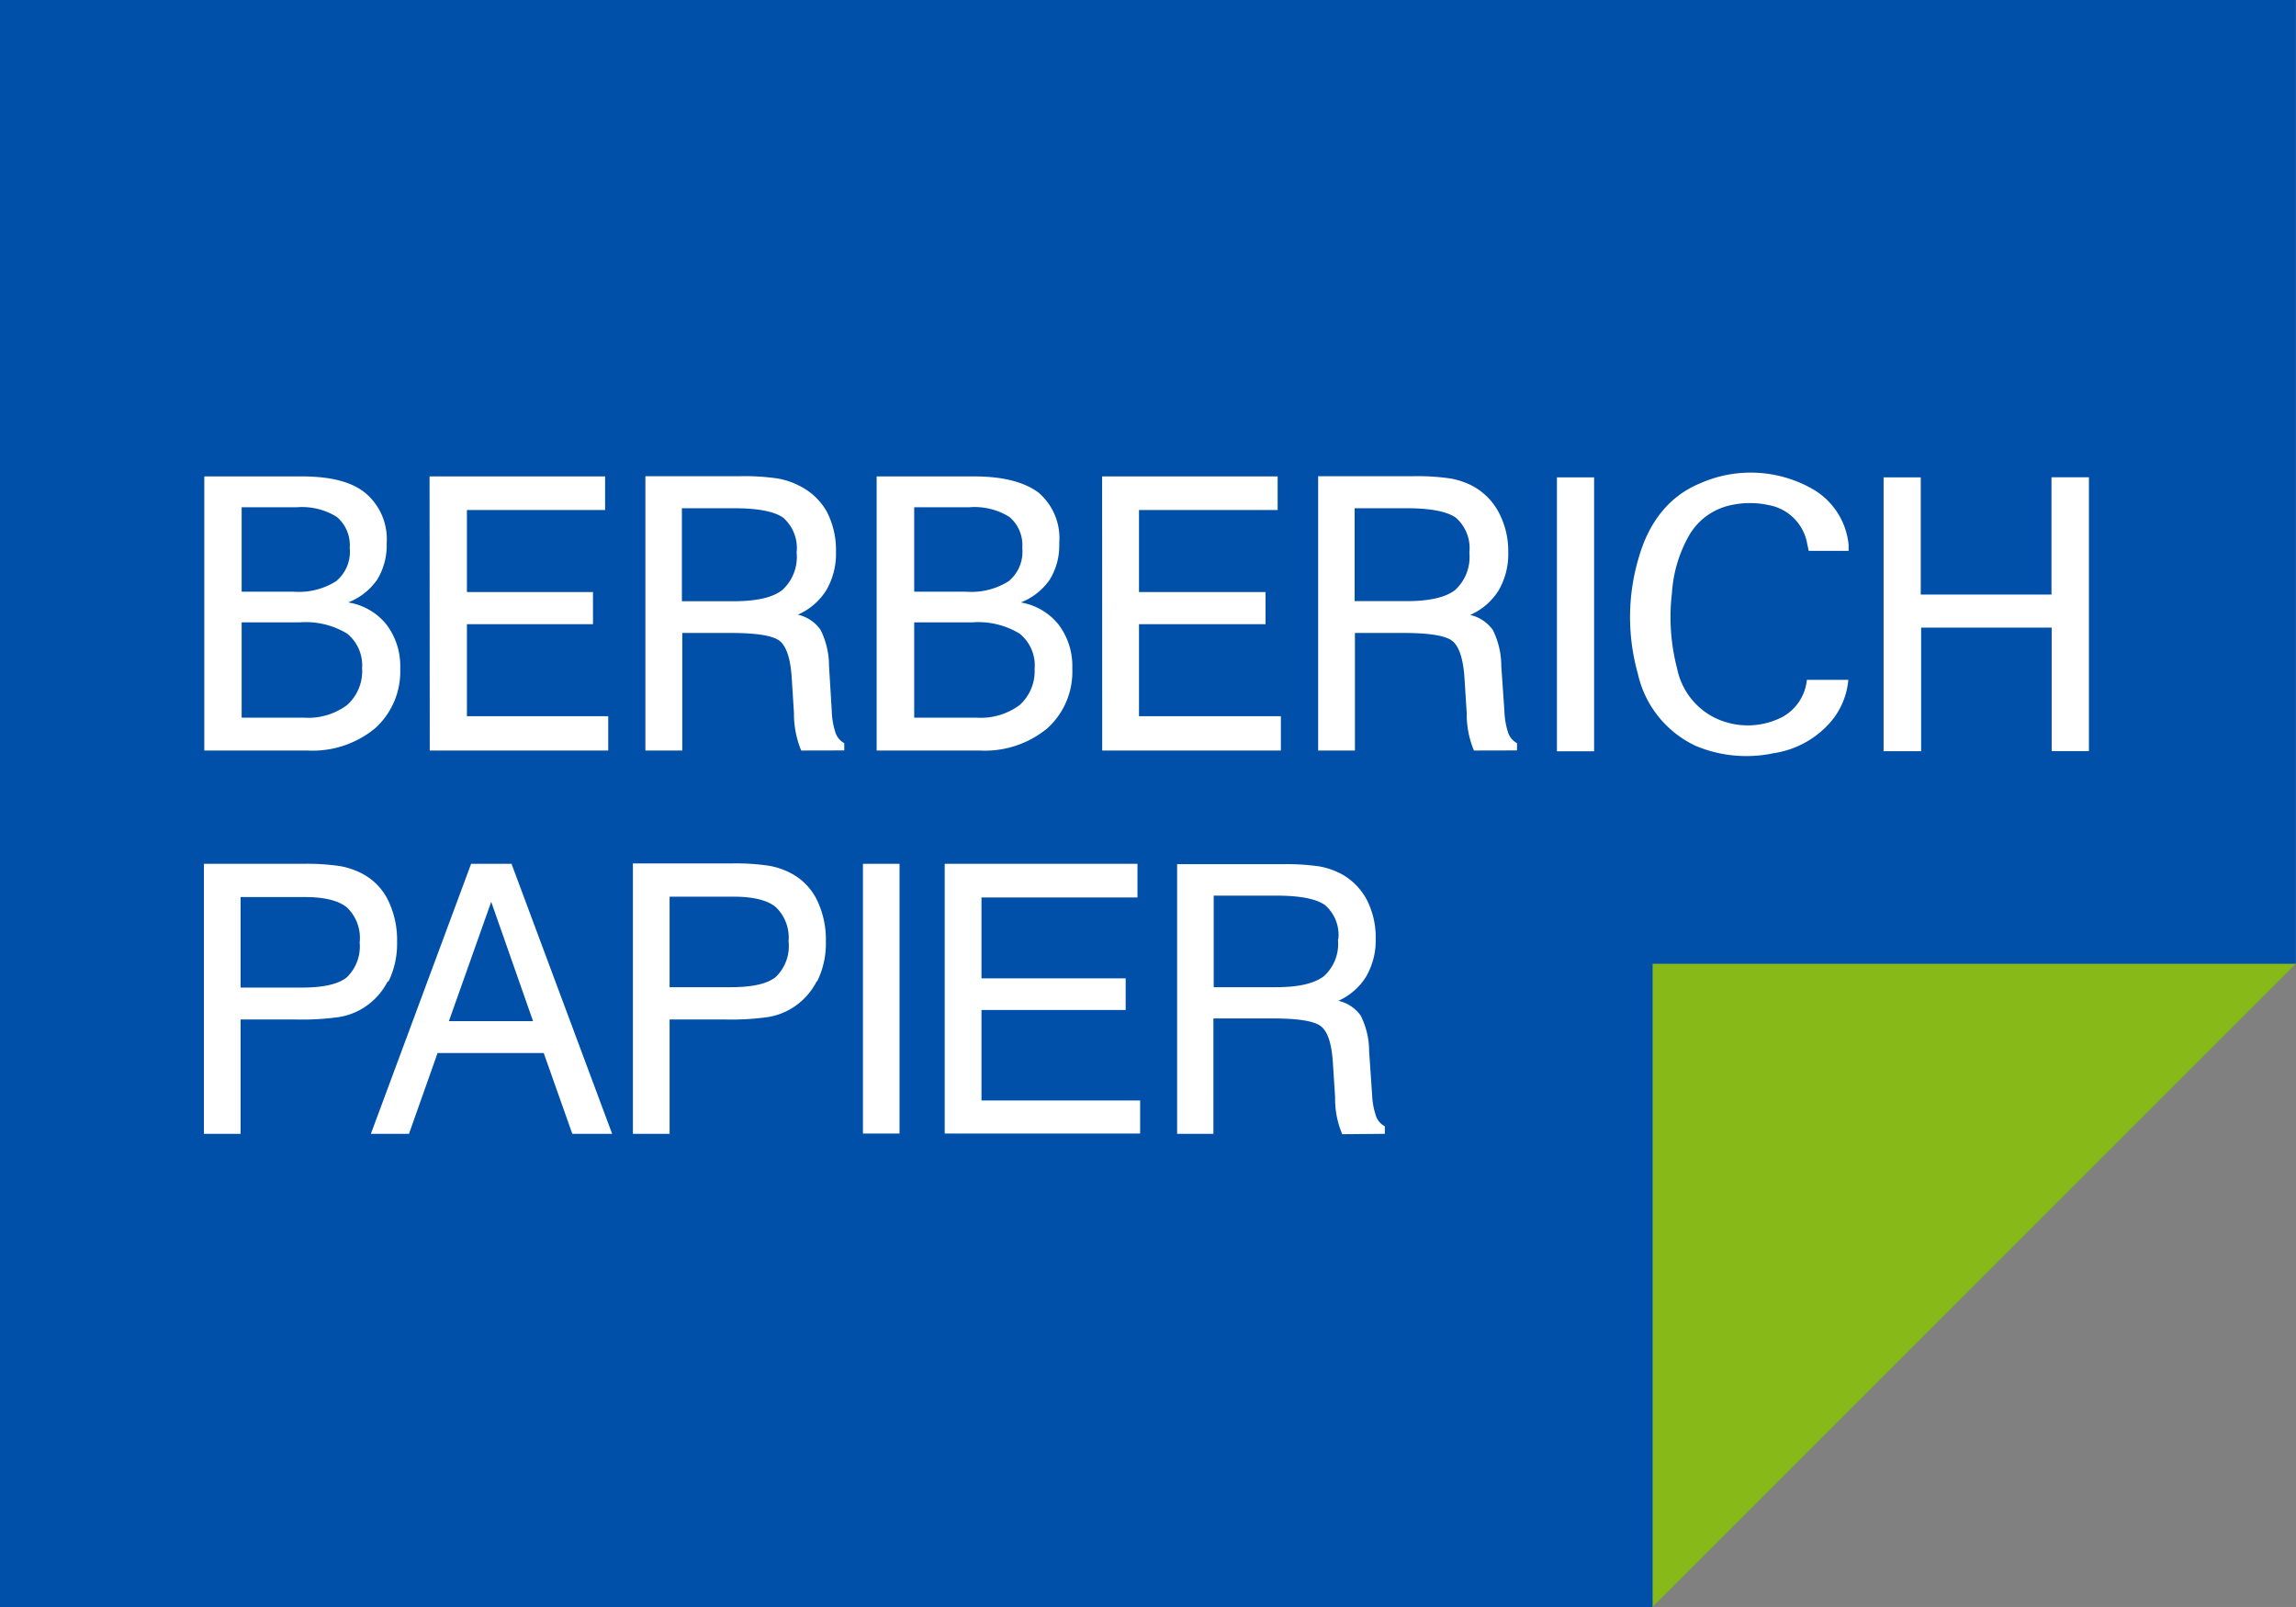 <svg xmlns="http://www.w3.org/2000/svg" xmlns:xlink="http://www.w3.org/1999/xlink" width="85mm" height="59.5mm" viewBox="0 0 240.95 168.66"><rect x="0" y="0" width="240.95" height="168.66" fill="#808080" stroke="none"/><defs><clipPath id="a"><rect width="240.95" height="168.66" fill="none"/></clipPath></defs><polygon points="0 0 0 168.66 173.39 168.66 240.94 101.1 240.94 0 0 0" fill="#0050aa"/><polygon points="173.43 101.15 173.43 168.66 240.94 101.15 173.43 101.15" fill="#87b919"/><g clip-path="url(#a)"><path d="M37.74,98.87a4.51,4.51,0,0,1-1.34,3.7c-.89.72-2.45,1.08-4.7,1.08H25.25v-9.5H32c2.07,0,3.54.37,4.42,1.1a4.43,4.43,0,0,1,1.33,3.62m3,4.18a9,9,0,0,0,.92-4.18,9.54,9.54,0,0,0-.92-4.34,6.28,6.28,0,0,0-2.65-2.79,7.85,7.85,0,0,0-2.36-.83,23.22,23.22,0,0,0-3.87-.25H21.4V119h3.85v-12h5.84a27.66,27.66,0,0,0,4.52-.26,6.91,6.91,0,0,0,2.4-.88,7.06,7.06,0,0,0,2.69-2.89m15.24,4.2H47.11l4.44-12.52ZM60.06,119h4.18L53.68,90.66H49.44L38.92,119h4l3-8.48H57.06Zm22.7-20.17a4.51,4.51,0,0,1-1.34,3.7c-.88.72-2.45,1.08-4.7,1.08H70.27v-9.5H77c2.07,0,3.54.37,4.42,1.1a4.43,4.43,0,0,1,1.33,3.62m3,4.18a9,9,0,0,0,.92-4.18,9.54,9.54,0,0,0-.92-4.34,6.28,6.28,0,0,0-2.65-2.79,7.75,7.75,0,0,0-2.36-.83,23.22,23.22,0,0,0-3.87-.25H66.42V119h3.85v-12h5.84a27.66,27.66,0,0,0,4.52-.26,6.91,6.91,0,0,0,2.4-.88,7.06,7.06,0,0,0,2.69-2.89m4.84,16H94.4V90.66H90.56Zm8.58,0h20.51V115.5H103V106h15.13v-3.32H103V94.19h16.37V90.66H99.14ZM140.41,98.6a4.59,4.59,0,0,1-1.47,3.85c-1,.77-2.66,1.16-5,1.16h-6.57V94h6.57q3.73,0,5.12,1a4.15,4.15,0,0,1,1.39,3.56M145.33,119v-.79a1.93,1.93,0,0,1-.9-1A7.78,7.78,0,0,1,144,115l-.32-4.69a8.3,8.3,0,0,0-.88-3.71,3.88,3.88,0,0,0-2.35-1.56,6.61,6.61,0,0,0,2.92-2.55,7.54,7.54,0,0,0,1-3.93,8.67,8.67,0,0,0-.93-4.12,6.65,6.65,0,0,0-2.72-2.74,8.13,8.13,0,0,0-2.26-.77,24.49,24.49,0,0,0-3.93-.23h-11V119h3.81V106.89h6.23c2.71,0,4.41.28,5.09.85s1.08,1.79,1.21,3.69l.24,3.7v.12a9.49,9.49,0,0,0,.75,3.79Z" fill="#fff"/></g><polygon points="219.22 78.83 219.22 50.09 215.29 50.09 215.29 62.4 201.57 62.4 201.57 50.1 197.67 50.1 197.67 78.84 201.61 78.84 201.61 65.87 215.31 65.87 215.31 78.83 219.22 78.83" fill="#fff"/><g clip-path="url(#a)"><path d="M189.81,57.81H194c0-.23,0-.42,0-.6a7.58,7.58,0,0,0-3.77-5.88,13.1,13.1,0,0,0-11.8-.61C175,52.13,173,55,172,58.44a21.89,21.89,0,0,0-.13,12.22,11,11,0,0,0,6.08,7.62,13.73,13.73,0,0,0,8.18.77,9.8,9.8,0,0,0,6.16-3.49,7.87,7.87,0,0,0,1.68-4.21h-4.35a5,5,0,0,1-2.65,3.94,7.92,7.92,0,0,1-7.1,0A7.42,7.42,0,0,1,176,70.16a21.39,21.39,0,0,1-.54-7.93,14,14,0,0,1,1.69-5.84A6.65,6.65,0,0,1,181.73,53a9.16,9.16,0,0,1,3.83,0A5,5,0,0,1,189.64,57c.06.28.12.56.17.82" fill="#fff"/></g><rect x="163.39" y="50.1" width="3.9" height="28.75" fill="#fff"/><g clip-path="url(#a)"><path d="M38,70.13A4.77,4.77,0,0,1,36.42,74a6.81,6.81,0,0,1-4.54,1.32H25.36v-10h6.07a8.36,8.36,0,0,1,5,1.18A4.29,4.29,0,0,1,38,70.13M35.27,61a7.33,7.33,0,0,1-4.46,1.1H25.36V53.24h5.76a6.92,6.92,0,0,1,4.21,1,3.87,3.87,0,0,1,1.37,3.26A4,4,0,0,1,35.27,61m1.21,2.25a6.64,6.64,0,0,0,3.1-2.41,6.91,6.91,0,0,0,1-3.83,6.31,6.31,0,0,0-2.24-5.27C36.88,50.54,34.63,50,31.65,50H21.44V78.77h10.8a10.32,10.32,0,0,0,7.12-2.33A8,8,0,0,0,42,70.16a7.19,7.19,0,0,0-1.45-4.62,6.42,6.42,0,0,0-4.05-2.32m8.6,15.55H63.83v-3.6H49V65.51H62.23V62.14H49V53.53H63.5V50H45.08Zm63.47-8.64A4.77,4.77,0,0,1,107,74a6.86,6.86,0,0,1-4.55,1.32H95.94v-10H102a8.35,8.35,0,0,1,5,1.18,4.29,4.29,0,0,1,1.58,3.68M105.85,61a7.33,7.33,0,0,1-4.46,1.1H95.94V53.24h5.76a6.9,6.9,0,0,1,4.21,1,3.84,3.84,0,0,1,1.37,3.26A4,4,0,0,1,105.85,61m1.22,2.25a6.61,6.61,0,0,0,3.09-2.41,6.83,6.83,0,0,0,1-3.83A6.3,6.3,0,0,0,109,51.71Q106.71,50,102.23,50H92V78.77h10.79a10.3,10.3,0,0,0,7.12-2.33,8,8,0,0,0,2.62-6.28,7.19,7.19,0,0,0-1.45-4.62,6.43,6.43,0,0,0-4-2.32m8.59,15.55h18.75v-3.6H119.53V65.51h13.28V62.14H119.53V53.53h14.55V50H115.66Z" fill="#fff"/><path d="M154.2,58a4.71,4.71,0,0,1-1.49,3.92q-1.5,1.17-5.11,1.17h-5.44V53.34h5.44q3.78,0,5.19,1A4.25,4.25,0,0,1,154.2,58m5,20.76V78a2,2,0,0,1-.92-1.07,8,8,0,0,1-.4-2.27l-.33-4.76a8.53,8.53,0,0,0-.88-3.77,4,4,0,0,0-2.39-1.59,6.67,6.67,0,0,0,3-2.59,7.62,7.62,0,0,0,1-4,8.66,8.66,0,0,0-1-4.18A6.72,6.72,0,0,0,154.53,51a8,8,0,0,0-2.3-.78,23.77,23.77,0,0,0-4-.24h-9.9V78.77h3.86V66.43h5.08c2.76,0,4.49.29,5.17.86s1.1,1.83,1.24,3.76l.24,3.75v.12a9.91,9.91,0,0,0,.76,3.85Z" fill="#fff"/><path d="M83.6,58a4.68,4.68,0,0,1-1.5,3.92Q80.62,63.1,77,63.1H71.56V53.34H77q3.8,0,5.2,1A4.25,4.25,0,0,1,83.6,58m5,20.76V78a2,2,0,0,1-.91-1.07,8,8,0,0,1-.4-2.27L87,69.87a8.5,8.5,0,0,0-.89-3.77,4,4,0,0,0-2.38-1.59,6.67,6.67,0,0,0,3-2.59,7.62,7.62,0,0,0,1-4,8.77,8.77,0,0,0-.94-4.18A6.69,6.69,0,0,0,83.92,51a7.92,7.92,0,0,0-2.29-.78,23.77,23.77,0,0,0-4-.24H67.73V78.77H71.6V66.43h5.08c2.76,0,4.49.29,5.17.86s1.1,1.83,1.23,3.76l.24,3.75v.12a10.11,10.11,0,0,0,.76,3.85Z" fill="#fff"/></g></svg>